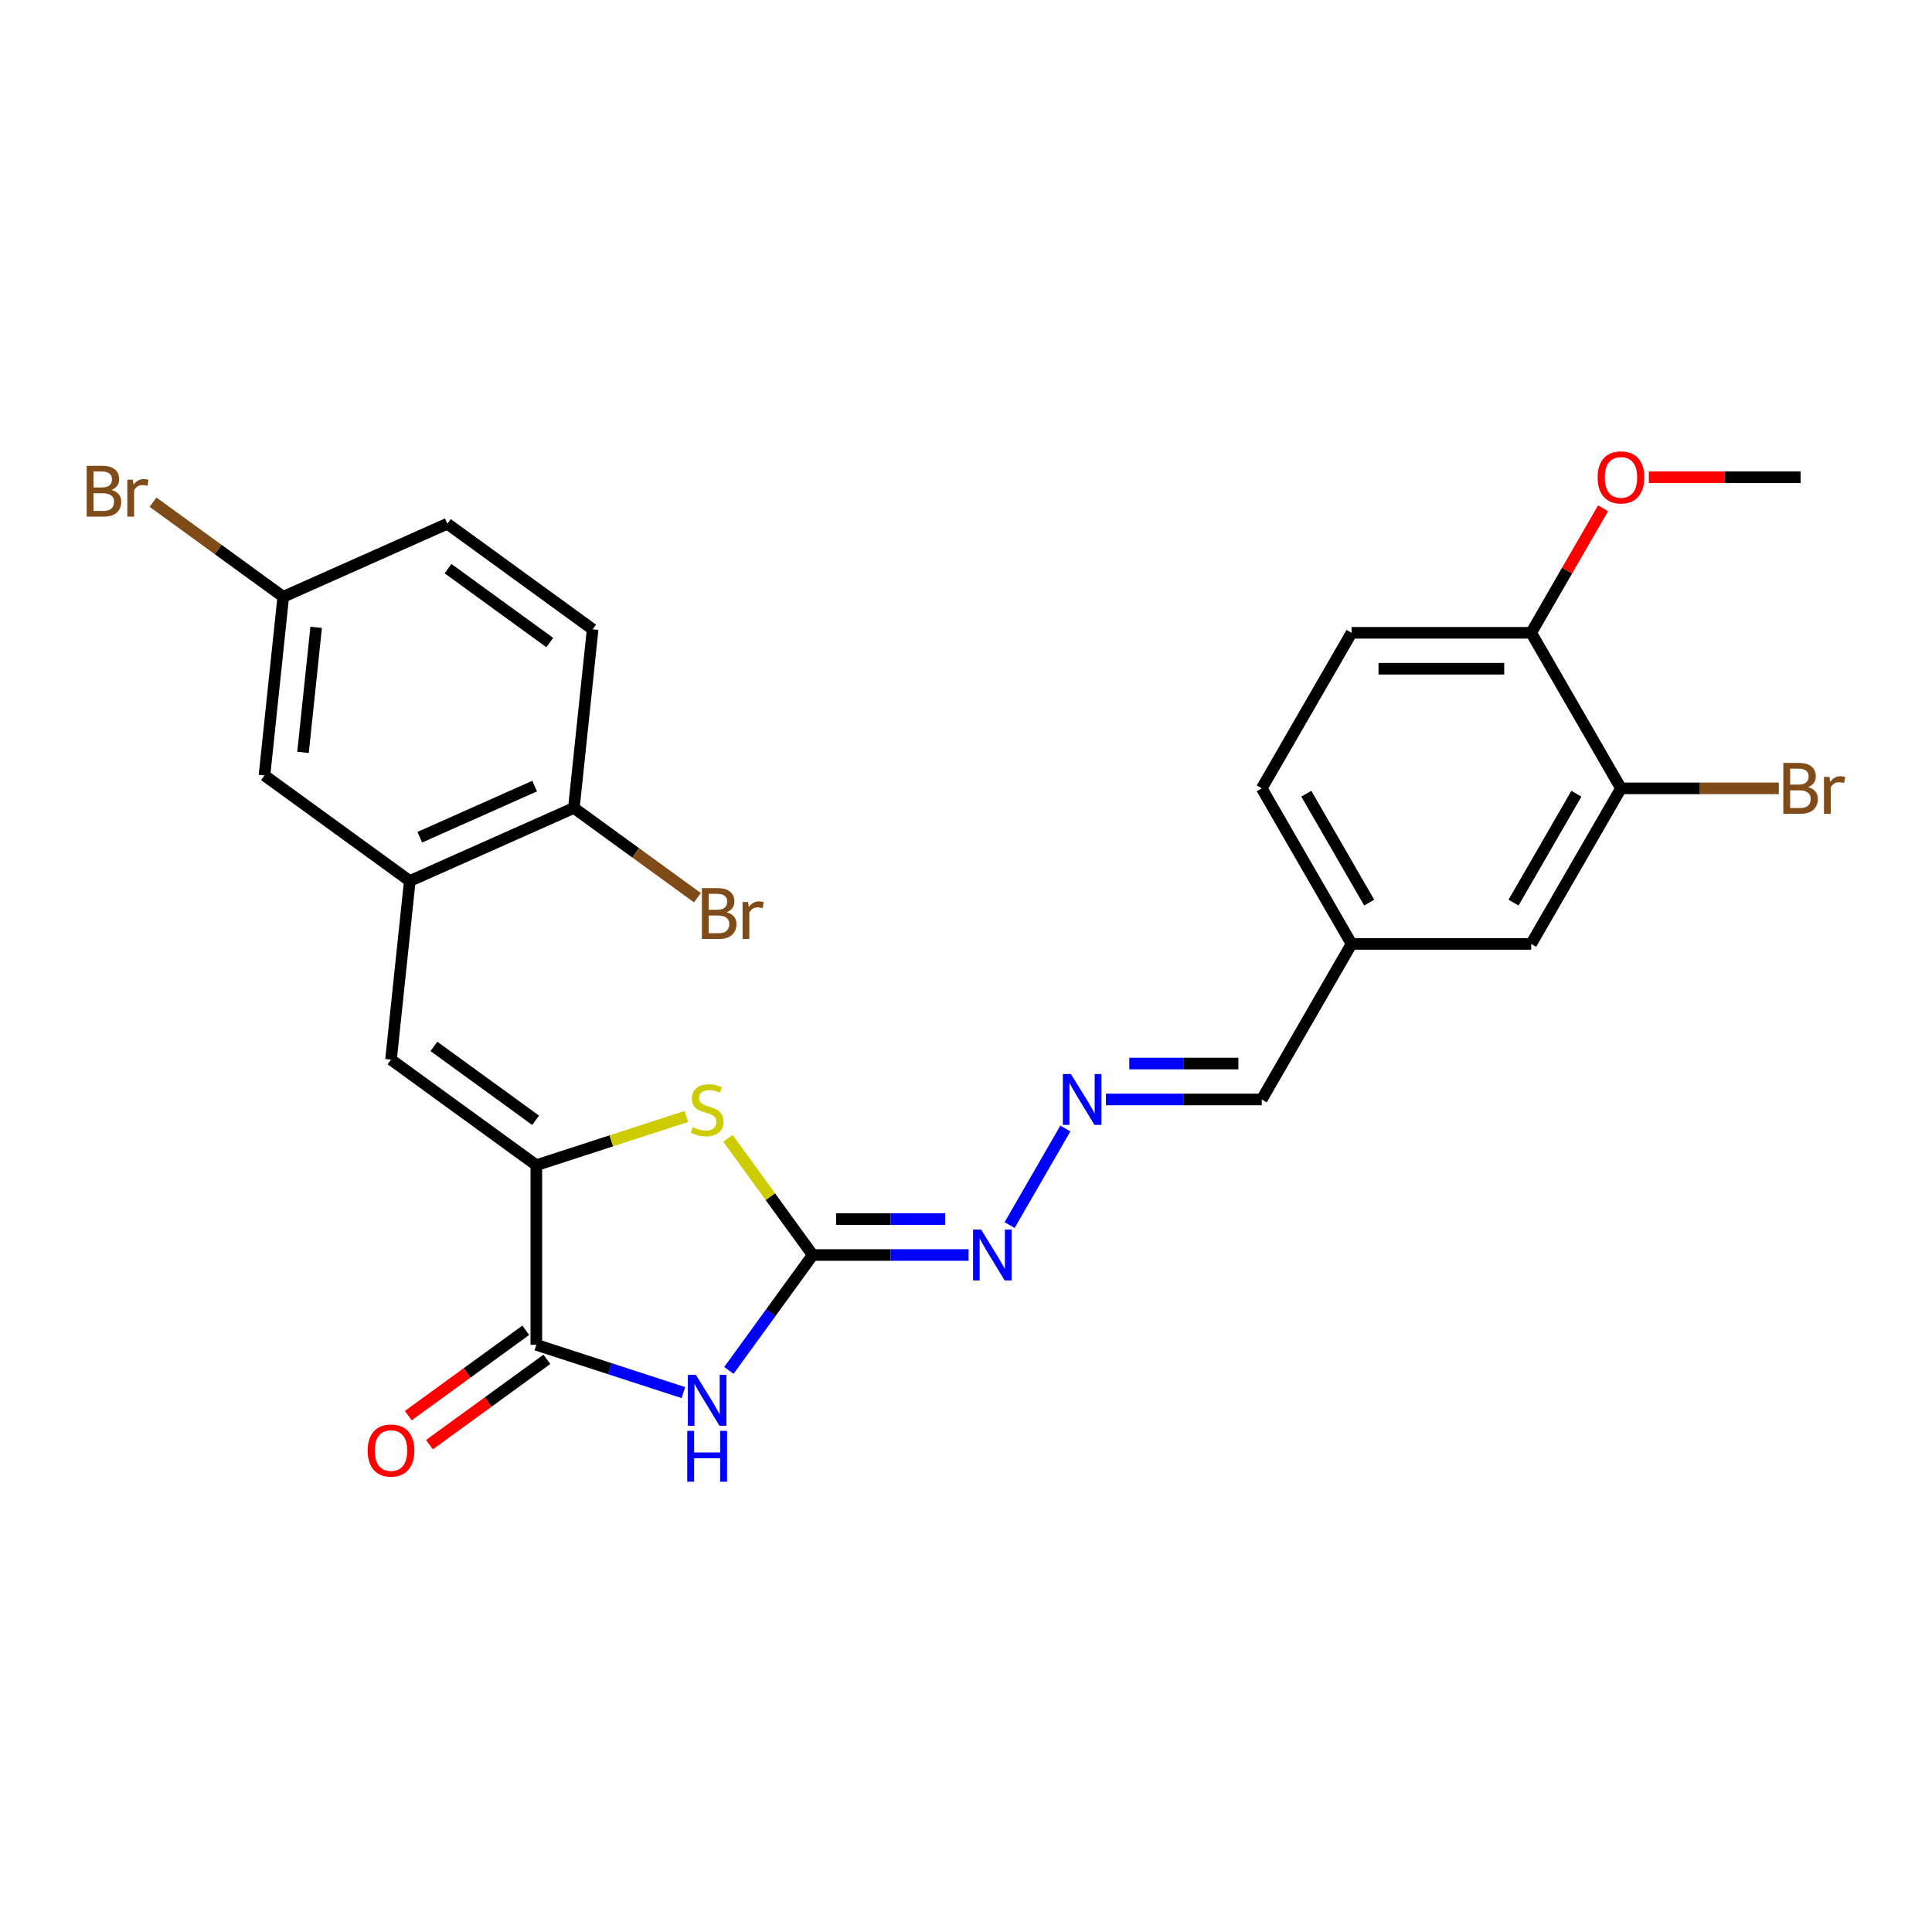 <?xml version='1.0' encoding='iso-8859-1'?>
<svg version='1.1' baseProfile='full'
              xmlns='http://www.w3.org/2000/svg'
                      xmlns:rdkit='http://www.rdkit.org/xml'
                      xmlns:xlink='http://www.w3.org/1999/xlink'
                  xml:space='preserve'
width='1000px' height='1000px' viewBox='0 0 1000 1000'>
<!-- END OF HEADER -->
<rect style='opacity:1.0;fill:#FFFFFF;stroke:none' width='1000' height='1000' x='0' y='0'> </rect>
<path class='bond-0' d='M 377.269,709.314 L 398.965,679.452' style='fill:none;fill-rule:evenodd;stroke:#0000FF;stroke-width:6px;stroke-linecap:butt;stroke-linejoin:miter;stroke-opacity:1' />
<path class='bond-0' d='M 398.965,679.452 L 420.661,649.59' style='fill:none;fill-rule:evenodd;stroke:#000000;stroke-width:6px;stroke-linecap:butt;stroke-linejoin:miter;stroke-opacity:1' />
<path class='bond-2' d='M 353.707,720.803 L 315.653,708.438' style='fill:none;fill-rule:evenodd;stroke:#0000FF;stroke-width:6px;stroke-linecap:butt;stroke-linejoin:miter;stroke-opacity:1' />
<path class='bond-2' d='M 315.653,708.438 L 277.599,696.074' style='fill:none;fill-rule:evenodd;stroke:#000000;stroke-width:6px;stroke-linecap:butt;stroke-linejoin:miter;stroke-opacity:1' />
<path class='bond-3' d='M 420.661,649.59 L 398.722,619.392' style='fill:none;fill-rule:evenodd;stroke:#000000;stroke-width:6px;stroke-linecap:butt;stroke-linejoin:miter;stroke-opacity:1' />
<path class='bond-3' d='M 398.722,619.392 L 376.782,589.195' style='fill:none;fill-rule:evenodd;stroke:#CCCC00;stroke-width:6px;stroke-linecap:butt;stroke-linejoin:miter;stroke-opacity:1' />
<path class='bond-6' d='M 420.661,649.59 L 460.991,649.59' style='fill:none;fill-rule:evenodd;stroke:#000000;stroke-width:6px;stroke-linecap:butt;stroke-linejoin:miter;stroke-opacity:1' />
<path class='bond-6' d='M 460.991,649.59 L 501.32,649.59' style='fill:none;fill-rule:evenodd;stroke:#0000FF;stroke-width:6px;stroke-linecap:butt;stroke-linejoin:miter;stroke-opacity:1' />
<path class='bond-6' d='M 432.76,630.996 L 460.991,630.996' style='fill:none;fill-rule:evenodd;stroke:#000000;stroke-width:6px;stroke-linecap:butt;stroke-linejoin:miter;stroke-opacity:1' />
<path class='bond-6' d='M 460.991,630.996 L 489.222,630.996' style='fill:none;fill-rule:evenodd;stroke:#0000FF;stroke-width:6px;stroke-linecap:butt;stroke-linejoin:miter;stroke-opacity:1' />
<path class='bond-1' d='M 277.599,603.106 L 277.599,696.074' style='fill:none;fill-rule:evenodd;stroke:#000000;stroke-width:6px;stroke-linecap:butt;stroke-linejoin:miter;stroke-opacity:1' />
<path class='bond-4' d='M 277.599,603.106 L 202.386,548.461' style='fill:none;fill-rule:evenodd;stroke:#000000;stroke-width:6px;stroke-linecap:butt;stroke-linejoin:miter;stroke-opacity:1' />
<path class='bond-4' d='M 277.246,579.867 L 224.597,541.615' style='fill:none;fill-rule:evenodd;stroke:#000000;stroke-width:6px;stroke-linecap:butt;stroke-linejoin:miter;stroke-opacity:1' />
<path class='bond-26' d='M 277.599,603.106 L 316.425,590.491' style='fill:none;fill-rule:evenodd;stroke:#000000;stroke-width:6px;stroke-linecap:butt;stroke-linejoin:miter;stroke-opacity:1' />
<path class='bond-26' d='M 316.425,590.491 L 355.251,577.875' style='fill:none;fill-rule:evenodd;stroke:#CCCC00;stroke-width:6px;stroke-linecap:butt;stroke-linejoin:miter;stroke-opacity:1' />
<path class='bond-10' d='M 272.134,688.553 L 241.733,710.64' style='fill:none;fill-rule:evenodd;stroke:#000000;stroke-width:6px;stroke-linecap:butt;stroke-linejoin:miter;stroke-opacity:1' />
<path class='bond-10' d='M 241.733,710.64 L 211.331,732.728' style='fill:none;fill-rule:evenodd;stroke:#FF0000;stroke-width:6px;stroke-linecap:butt;stroke-linejoin:miter;stroke-opacity:1' />
<path class='bond-10' d='M 283.063,703.595 L 252.662,725.683' style='fill:none;fill-rule:evenodd;stroke:#000000;stroke-width:6px;stroke-linecap:butt;stroke-linejoin:miter;stroke-opacity:1' />
<path class='bond-10' d='M 252.662,725.683 L 222.26,747.771' style='fill:none;fill-rule:evenodd;stroke:#FF0000;stroke-width:6px;stroke-linecap:butt;stroke-linejoin:miter;stroke-opacity:1' />
<path class='bond-5' d='M 202.386,548.461 L 212.104,456.002' style='fill:none;fill-rule:evenodd;stroke:#000000;stroke-width:6px;stroke-linecap:butt;stroke-linejoin:miter;stroke-opacity:1' />
<path class='bond-9' d='M 212.104,456.002 L 297.034,418.189' style='fill:none;fill-rule:evenodd;stroke:#000000;stroke-width:6px;stroke-linecap:butt;stroke-linejoin:miter;stroke-opacity:1' />
<path class='bond-9' d='M 217.281,433.344 L 276.732,406.875' style='fill:none;fill-rule:evenodd;stroke:#000000;stroke-width:6px;stroke-linecap:butt;stroke-linejoin:miter;stroke-opacity:1' />
<path class='bond-11' d='M 212.104,456.002 L 136.891,401.357' style='fill:none;fill-rule:evenodd;stroke:#000000;stroke-width:6px;stroke-linecap:butt;stroke-linejoin:miter;stroke-opacity:1' />
<path class='bond-7' d='M 522.572,634.101 L 551.429,584.119' style='fill:none;fill-rule:evenodd;stroke:#0000FF;stroke-width:6px;stroke-linecap:butt;stroke-linejoin:miter;stroke-opacity:1' />
<path class='bond-16' d='M 572.422,569.077 L 612.752,569.077' style='fill:none;fill-rule:evenodd;stroke:#0000FF;stroke-width:6px;stroke-linecap:butt;stroke-linejoin:miter;stroke-opacity:1' />
<path class='bond-16' d='M 612.752,569.077 L 653.081,569.077' style='fill:none;fill-rule:evenodd;stroke:#000000;stroke-width:6px;stroke-linecap:butt;stroke-linejoin:miter;stroke-opacity:1' />
<path class='bond-16' d='M 584.521,550.484 L 612.752,550.484' style='fill:none;fill-rule:evenodd;stroke:#0000FF;stroke-width:6px;stroke-linecap:butt;stroke-linejoin:miter;stroke-opacity:1' />
<path class='bond-16' d='M 612.752,550.484 L 640.982,550.484' style='fill:none;fill-rule:evenodd;stroke:#000000;stroke-width:6px;stroke-linecap:butt;stroke-linejoin:miter;stroke-opacity:1' />
<path class='bond-8' d='M 839.017,408.052 L 792.533,488.565' style='fill:none;fill-rule:evenodd;stroke:#000000;stroke-width:6px;stroke-linecap:butt;stroke-linejoin:miter;stroke-opacity:1' />
<path class='bond-8' d='M 815.942,410.832 L 783.403,467.191' style='fill:none;fill-rule:evenodd;stroke:#000000;stroke-width:6px;stroke-linecap:butt;stroke-linejoin:miter;stroke-opacity:1' />
<path class='bond-19' d='M 839.017,408.052 L 879.867,408.052' style='fill:none;fill-rule:evenodd;stroke:#000000;stroke-width:6px;stroke-linecap:butt;stroke-linejoin:miter;stroke-opacity:1' />
<path class='bond-19' d='M 879.867,408.052 L 920.717,408.052' style='fill:none;fill-rule:evenodd;stroke:#7F4C19;stroke-width:6px;stroke-linecap:butt;stroke-linejoin:miter;stroke-opacity:1' />
<path class='bond-28' d='M 839.017,408.052 L 792.533,327.54' style='fill:none;fill-rule:evenodd;stroke:#000000;stroke-width:6px;stroke-linecap:butt;stroke-linejoin:miter;stroke-opacity:1' />
<path class='bond-14' d='M 297.034,418.189 L 306.752,325.73' style='fill:none;fill-rule:evenodd;stroke:#000000;stroke-width:6px;stroke-linecap:butt;stroke-linejoin:miter;stroke-opacity:1' />
<path class='bond-20' d='M 297.034,418.189 L 329.007,441.418' style='fill:none;fill-rule:evenodd;stroke:#000000;stroke-width:6px;stroke-linecap:butt;stroke-linejoin:miter;stroke-opacity:1' />
<path class='bond-20' d='M 329.007,441.418 L 360.979,464.647' style='fill:none;fill-rule:evenodd;stroke:#7F4C19;stroke-width:6px;stroke-linecap:butt;stroke-linejoin:miter;stroke-opacity:1' />
<path class='bond-18' d='M 136.891,401.357 L 146.609,308.898' style='fill:none;fill-rule:evenodd;stroke:#000000;stroke-width:6px;stroke-linecap:butt;stroke-linejoin:miter;stroke-opacity:1' />
<path class='bond-18' d='M 156.84,389.432 L 163.643,324.711' style='fill:none;fill-rule:evenodd;stroke:#000000;stroke-width:6px;stroke-linecap:butt;stroke-linejoin:miter;stroke-opacity:1' />
<path class='bond-12' d='M 792.533,327.54 L 699.565,327.54' style='fill:none;fill-rule:evenodd;stroke:#000000;stroke-width:6px;stroke-linecap:butt;stroke-linejoin:miter;stroke-opacity:1' />
<path class='bond-12' d='M 778.588,346.133 L 713.51,346.133' style='fill:none;fill-rule:evenodd;stroke:#000000;stroke-width:6px;stroke-linecap:butt;stroke-linejoin:miter;stroke-opacity:1' />
<path class='bond-24' d='M 792.533,327.54 L 811.143,295.306' style='fill:none;fill-rule:evenodd;stroke:#000000;stroke-width:6px;stroke-linecap:butt;stroke-linejoin:miter;stroke-opacity:1' />
<path class='bond-24' d='M 811.143,295.306 L 829.753,263.073' style='fill:none;fill-rule:evenodd;stroke:#FF0000;stroke-width:6px;stroke-linecap:butt;stroke-linejoin:miter;stroke-opacity:1' />
<path class='bond-13' d='M 792.533,488.565 L 699.565,488.565' style='fill:none;fill-rule:evenodd;stroke:#000000;stroke-width:6px;stroke-linecap:butt;stroke-linejoin:miter;stroke-opacity:1' />
<path class='bond-27' d='M 306.752,325.73 L 231.539,271.085' style='fill:none;fill-rule:evenodd;stroke:#000000;stroke-width:6px;stroke-linecap:butt;stroke-linejoin:miter;stroke-opacity:1' />
<path class='bond-27' d='M 284.541,332.576 L 231.892,294.324' style='fill:none;fill-rule:evenodd;stroke:#000000;stroke-width:6px;stroke-linecap:butt;stroke-linejoin:miter;stroke-opacity:1' />
<path class='bond-15' d='M 699.565,327.54 L 653.081,408.052' style='fill:none;fill-rule:evenodd;stroke:#000000;stroke-width:6px;stroke-linecap:butt;stroke-linejoin:miter;stroke-opacity:1' />
<path class='bond-17' d='M 653.081,569.077 L 699.565,488.565' style='fill:none;fill-rule:evenodd;stroke:#000000;stroke-width:6px;stroke-linecap:butt;stroke-linejoin:miter;stroke-opacity:1' />
<path class='bond-22' d='M 699.565,488.565 L 653.081,408.052' style='fill:none;fill-rule:evenodd;stroke:#000000;stroke-width:6px;stroke-linecap:butt;stroke-linejoin:miter;stroke-opacity:1' />
<path class='bond-22' d='M 708.695,467.191 L 676.156,410.832' style='fill:none;fill-rule:evenodd;stroke:#000000;stroke-width:6px;stroke-linecap:butt;stroke-linejoin:miter;stroke-opacity:1' />
<path class='bond-21' d='M 146.609,308.898 L 231.539,271.085' style='fill:none;fill-rule:evenodd;stroke:#000000;stroke-width:6px;stroke-linecap:butt;stroke-linejoin:miter;stroke-opacity:1' />
<path class='bond-23' d='M 146.609,308.898 L 112.907,284.413' style='fill:none;fill-rule:evenodd;stroke:#000000;stroke-width:6px;stroke-linecap:butt;stroke-linejoin:miter;stroke-opacity:1' />
<path class='bond-23' d='M 112.907,284.413 L 79.206,259.927' style='fill:none;fill-rule:evenodd;stroke:#7F4C19;stroke-width:6px;stroke-linecap:butt;stroke-linejoin:miter;stroke-opacity:1' />
<path class='bond-25' d='M 853.427,247.027 L 892.706,247.027' style='fill:none;fill-rule:evenodd;stroke:#FF0000;stroke-width:6px;stroke-linecap:butt;stroke-linejoin:miter;stroke-opacity:1' />
<path class='bond-25' d='M 892.706,247.027 L 931.985,247.027' style='fill:none;fill-rule:evenodd;stroke:#000000;stroke-width:6px;stroke-linecap:butt;stroke-linejoin:miter;stroke-opacity:1' />
<path  class='atom-0' d='M 360.197 711.638
L 368.824 725.583
Q 369.679 726.959, 371.055 729.451
Q 372.431 731.942, 372.505 732.091
L 372.505 711.638
L 376.001 711.638
L 376.001 737.967
L 372.394 737.967
L 363.134 722.72
Q 362.056 720.935, 360.903 718.89
Q 359.787 716.844, 359.453 716.212
L 359.453 737.967
L 356.032 737.967
L 356.032 711.638
L 360.197 711.638
' fill='#0000FF'/>
<path  class='atom-0' d='M 355.715 740.6
L 359.285 740.6
L 359.285 751.793
L 372.747 751.793
L 372.747 740.6
L 376.317 740.6
L 376.317 766.928
L 372.747 766.928
L 372.747 754.768
L 359.285 754.768
L 359.285 766.928
L 355.715 766.928
L 355.715 740.6
' fill='#0000FF'/>
<path  class='atom-4' d='M 358.579 583.414
Q 358.876 583.525, 360.104 584.046
Q 361.331 584.567, 362.669 584.901
Q 364.045 585.199, 365.384 585.199
Q 367.876 585.199, 369.326 584.009
Q 370.776 582.782, 370.776 580.662
Q 370.776 579.212, 370.033 578.319
Q 369.326 577.427, 368.21 576.943
Q 367.095 576.46, 365.235 575.902
Q 362.893 575.195, 361.479 574.526
Q 360.104 573.857, 359.1 572.444
Q 358.133 571.03, 358.133 568.65
Q 358.133 565.341, 360.364 563.295
Q 362.632 561.25, 367.095 561.25
Q 370.144 561.25, 373.602 562.7
L 372.747 565.564
Q 369.586 564.262, 367.206 564.262
Q 364.64 564.262, 363.227 565.341
Q 361.814 566.382, 361.851 568.204
Q 361.851 569.617, 362.558 570.473
Q 363.302 571.328, 364.343 571.811
Q 365.421 572.295, 367.206 572.853
Q 369.586 573.596, 370.999 574.34
Q 372.413 575.084, 373.417 576.608
Q 374.458 578.096, 374.458 580.662
Q 374.458 584.306, 372.003 586.277
Q 369.586 588.211, 365.533 588.211
Q 363.19 588.211, 361.405 587.69
Q 359.657 587.207, 357.575 586.352
L 358.579 583.414
' fill='#CCCC00'/>
<path  class='atom-7' d='M 507.81 636.426
L 516.437 650.371
Q 517.292 651.747, 518.668 654.238
Q 520.044 656.73, 520.119 656.879
L 520.119 636.426
L 523.614 636.426
L 523.614 662.754
L 520.007 662.754
L 510.747 647.507
Q 509.669 645.722, 508.516 643.677
Q 507.401 641.632, 507.066 641
L 507.066 662.754
L 503.645 662.754
L 503.645 636.426
L 507.81 636.426
' fill='#0000FF'/>
<path  class='atom-8' d='M 554.294 555.913
L 562.921 569.858
Q 563.776 571.234, 565.152 573.726
Q 566.528 576.217, 566.603 576.366
L 566.603 555.913
L 570.098 555.913
L 570.098 582.242
L 566.491 582.242
L 557.231 566.995
Q 556.153 565.21, 555 563.165
Q 553.885 561.119, 553.55 560.487
L 553.55 582.242
L 550.129 582.242
L 550.129 555.913
L 554.294 555.913
' fill='#0000FF'/>
<path  class='atom-11' d='M 190.3 750.793
Q 190.3 744.472, 193.424 740.939
Q 196.548 737.406, 202.386 737.406
Q 208.224 737.406, 211.348 740.939
Q 214.472 744.472, 214.472 750.793
Q 214.472 757.19, 211.311 760.834
Q 208.15 764.441, 202.386 764.441
Q 196.585 764.441, 193.424 760.834
Q 190.3 757.227, 190.3 750.793
M 202.386 761.466
Q 206.402 761.466, 208.559 758.789
Q 210.753 756.074, 210.753 750.793
Q 210.753 745.624, 208.559 743.021
Q 206.402 740.381, 202.386 740.381
Q 198.37 740.381, 196.176 742.984
Q 194.019 745.587, 194.019 750.793
Q 194.019 756.111, 196.176 758.789
Q 198.37 761.466, 202.386 761.466
' fill='#FF0000'/>
<path  class='atom-20' d='M 935.834 407.383
Q 938.363 408.089, 939.627 409.651
Q 940.929 411.176, 940.929 413.444
Q 940.929 417.089, 938.586 419.171
Q 936.28 421.216, 931.892 421.216
L 923.042 421.216
L 923.042 394.888
L 930.814 394.888
Q 935.313 394.888, 937.582 396.71
Q 939.85 398.532, 939.85 401.879
Q 939.85 405.858, 935.834 407.383
M 926.574 397.863
L 926.574 406.118
L 930.814 406.118
Q 933.417 406.118, 934.756 405.077
Q 936.131 403.999, 936.131 401.879
Q 936.131 397.863, 930.814 397.863
L 926.574 397.863
M 931.892 418.241
Q 934.458 418.241, 935.834 417.014
Q 937.21 415.787, 937.21 413.444
Q 937.21 411.287, 935.685 410.209
Q 934.198 409.093, 931.334 409.093
L 926.574 409.093
L 926.574 418.241
L 931.892 418.241
' fill='#7F4C19'/>
<path  class='atom-20' d='M 946.916 402.102
L 947.325 404.742
Q 949.333 401.768, 952.605 401.768
Q 953.647 401.768, 955.06 402.139
L 954.502 405.263
Q 952.903 404.891, 952.01 404.891
Q 950.448 404.891, 949.407 405.523
Q 948.403 406.118, 947.585 407.569
L 947.585 421.216
L 944.089 421.216
L 944.089 402.102
L 946.916 402.102
' fill='#7F4C19'/>
<path  class='atom-21' d='M 376.096 472.164
Q 378.624 472.871, 379.889 474.433
Q 381.19 475.958, 381.19 478.226
Q 381.19 481.87, 378.848 483.953
Q 376.542 485.998, 372.154 485.998
L 363.303 485.998
L 363.303 459.67
L 371.075 459.67
Q 375.575 459.67, 377.843 461.492
Q 380.112 463.314, 380.112 466.661
Q 380.112 470.64, 376.096 472.164
M 366.836 462.645
L 366.836 470.9
L 371.075 470.9
Q 373.678 470.9, 375.017 469.859
Q 376.393 468.78, 376.393 466.661
Q 376.393 462.645, 371.075 462.645
L 366.836 462.645
M 372.154 483.023
Q 374.72 483.023, 376.096 481.796
Q 377.472 480.569, 377.472 478.226
Q 377.472 476.069, 375.947 474.991
Q 374.459 473.875, 371.596 473.875
L 366.836 473.875
L 366.836 483.023
L 372.154 483.023
' fill='#7F4C19'/>
<path  class='atom-21' d='M 387.177 466.884
L 387.586 469.524
Q 389.595 466.549, 392.867 466.549
Q 393.908 466.549, 395.321 466.921
L 394.764 470.045
Q 393.165 469.673, 392.272 469.673
Q 390.71 469.673, 389.669 470.305
Q 388.665 470.9, 387.847 472.35
L 387.847 485.998
L 384.351 485.998
L 384.351 466.884
L 387.177 466.884
' fill='#7F4C19'/>
<path  class='atom-24' d='M 57.656 253.584
Q 60.184 254.29, 61.449 255.852
Q 62.75 257.377, 62.75 259.645
Q 62.75 263.29, 60.407 265.372
Q 58.102 267.417, 53.714 267.417
L 44.863 267.417
L 44.863 241.089
L 52.635 241.089
Q 57.135 241.089, 59.403 242.911
Q 61.672 244.733, 61.672 248.08
Q 61.672 252.059, 57.656 253.584
M 48.396 244.064
L 48.396 252.319
L 52.635 252.319
Q 55.238 252.319, 56.577 251.278
Q 57.953 250.2, 57.953 248.08
Q 57.953 244.064, 52.635 244.064
L 48.396 244.064
M 53.714 264.442
Q 56.28 264.442, 57.656 263.215
Q 59.032 261.988, 59.032 259.645
Q 59.032 257.488, 57.507 256.41
Q 56.019 255.294, 53.156 255.294
L 48.396 255.294
L 48.396 264.442
L 53.714 264.442
' fill='#7F4C19'/>
<path  class='atom-24' d='M 68.737 248.303
L 69.146 250.943
Q 71.155 247.969, 74.427 247.969
Q 75.468 247.969, 76.881 248.34
L 76.324 251.464
Q 74.725 251.092, 73.832 251.092
Q 72.27 251.092, 71.229 251.724
Q 70.225 252.319, 69.407 253.77
L 69.407 267.417
L 65.911 267.417
L 65.911 248.303
L 68.737 248.303
' fill='#7F4C19'/>
<path  class='atom-25' d='M 826.931 247.101
Q 826.931 240.78, 830.055 237.247
Q 833.179 233.714, 839.017 233.714
Q 844.856 233.714, 847.979 237.247
Q 851.103 240.78, 851.103 247.101
Q 851.103 253.498, 847.942 257.142
Q 844.781 260.749, 839.017 260.749
Q 833.216 260.749, 830.055 257.142
Q 826.931 253.535, 826.931 247.101
M 839.017 257.774
Q 843.033 257.774, 845.19 255.097
Q 847.384 252.382, 847.384 247.101
Q 847.384 241.932, 845.19 239.329
Q 843.033 236.689, 839.017 236.689
Q 835.001 236.689, 832.807 239.292
Q 830.65 241.895, 830.65 247.101
Q 830.65 252.419, 832.807 255.097
Q 835.001 257.774, 839.017 257.774
' fill='#FF0000'/>
</svg>
